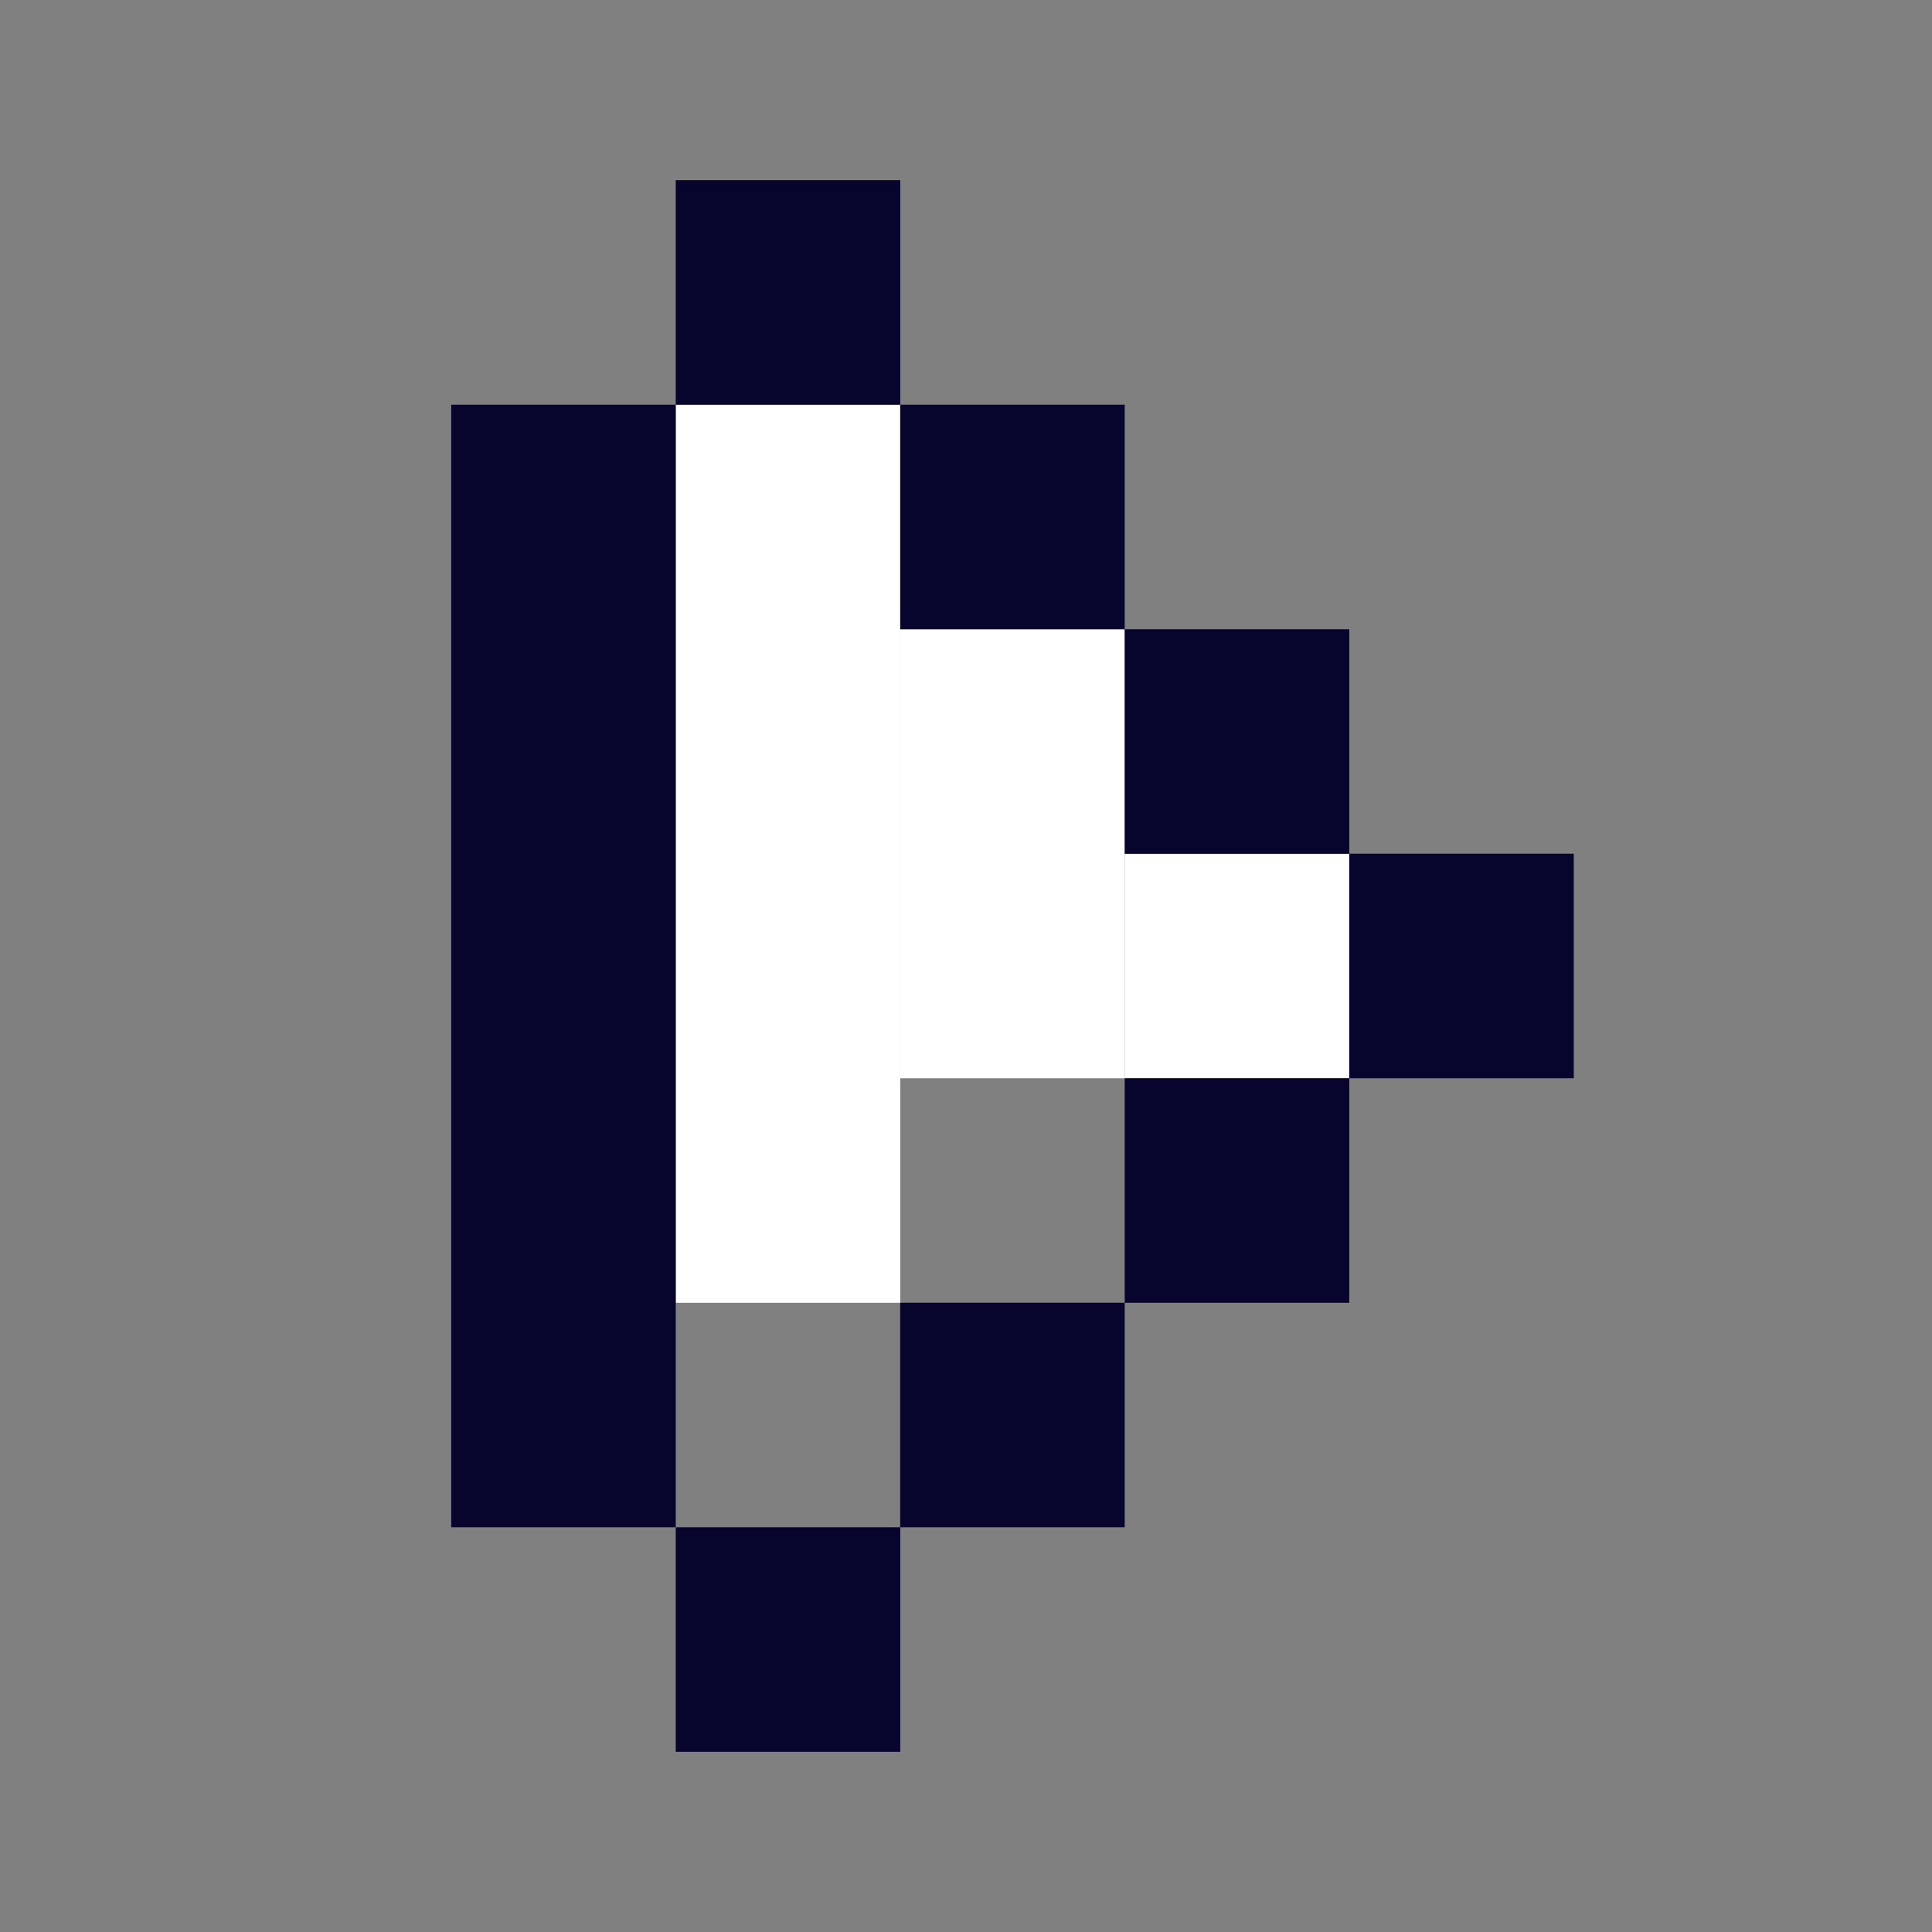 <?xml version="1.0" encoding="UTF-8"?><svg id="Calque_1" xmlns="http://www.w3.org/2000/svg" viewBox="0 0 500 500"><rect x="0" y="0" width="500" height="500" fill="#808080" stroke="none"/><defs><style>.cls-1{fill:#fff;}.cls-2{fill:#07042d;}</style></defs><g id="Groupe_65"><rect id="Rectangle_19" class="cls-1" x="174.88" y="104.74" width="58.11" height="232.42"/><rect id="Rectangle_20" class="cls-1" x="232.97" y="162.85" width="58.11" height="116.21"/><rect id="Rectangle_21" class="cls-1" x="291.08" y="220.95" width="58.11" height="58.11"/><rect id="Rectangle_22" class="cls-2" x="232.97" y="104.74" width="58.11" height="58.11"/><rect id="Rectangle_23" class="cls-2" x="291.08" y="162.85" width="58.11" height="58.11"/><rect id="Rectangle_24" class="cls-2" x="349.18" y="220.94" width="58.11" height="58.11"/><rect id="Rectangle_25" class="cls-2" x="291.08" y="279.05" width="58.11" height="58.11"/><rect id="Rectangle_26" class="cls-2" x="174.88" y="46.63" width="58.11" height="58.11"/><rect id="Rectangle_27" class="cls-2" x="116.77" y="104.74" width="58.11" height="290.52"/><rect id="Rectangle_28" class="cls-2" x="232.97" y="337.15" width="58.11" height="58.11"/><rect id="Rectangle_29" class="cls-2" x="174.88" y="395.26" width="58.11" height="58.11"/></g></svg>